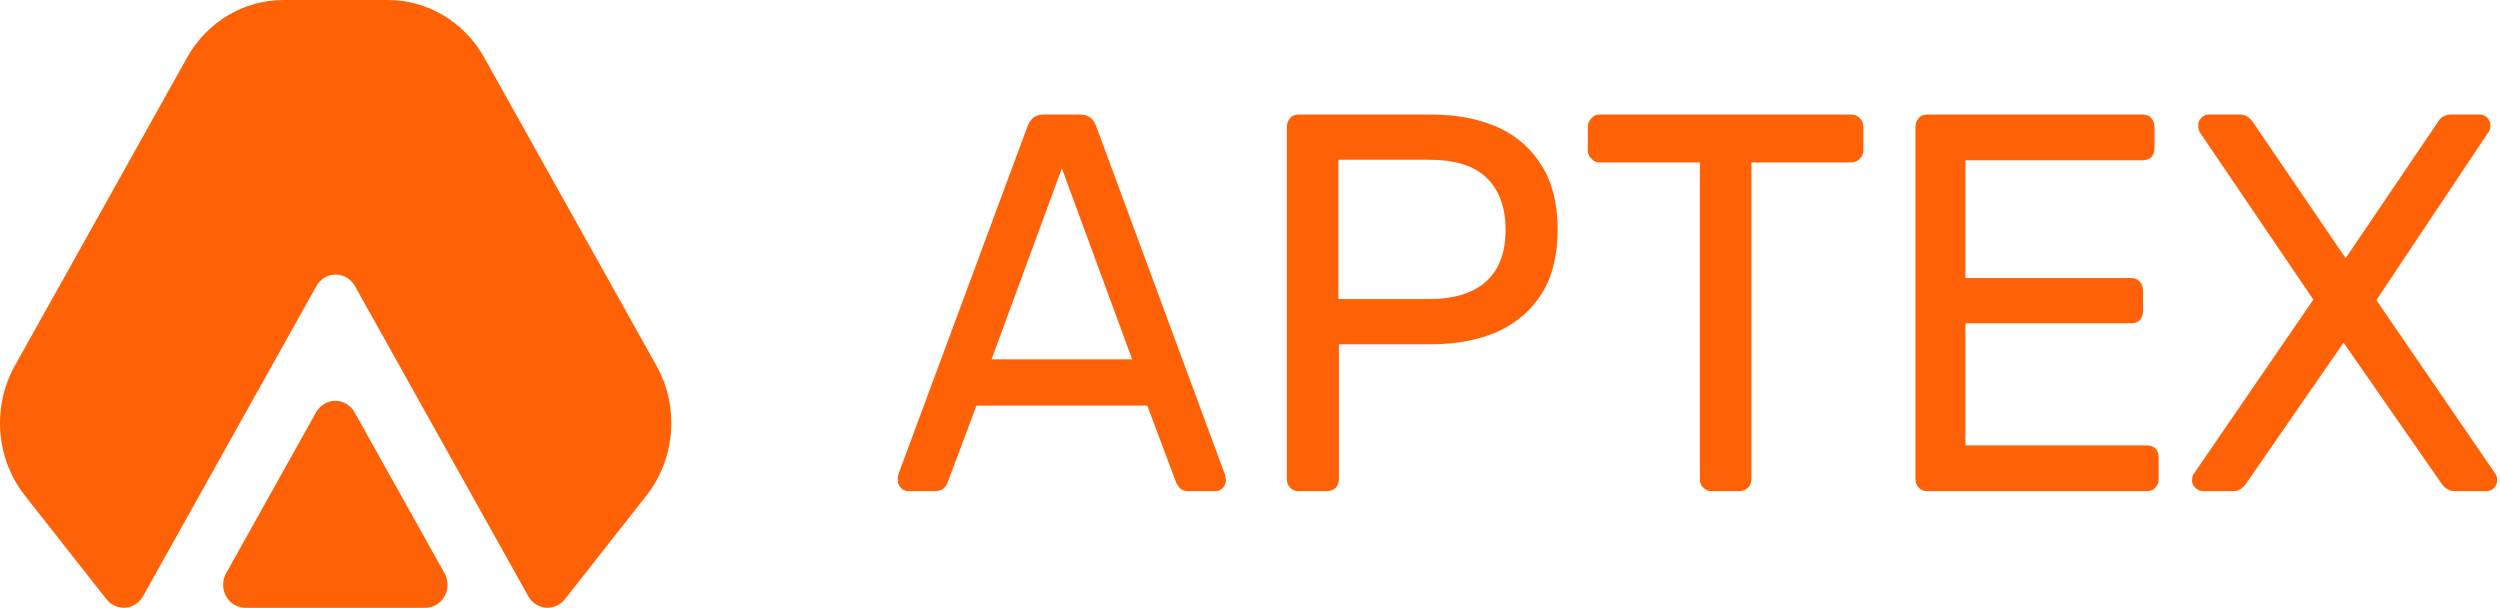 <svg width="148" height="36" viewBox="0 0 148 36" fill="none" xmlns="http://www.w3.org/2000/svg">
<g clip-path="url(#clip0_14609_1749)">
<path fill-rule="evenodd" clip-rule="evenodd" d="M21.012 16.937C20.777 16.515 20.342 16.256 19.871 16.256C19.4 16.256 18.965 16.515 18.73 16.937L8.466 35.298C8.25 35.687 7.863 35.939 7.43 35.975C6.997 36.01 6.577 35.824 6.303 35.476L1.475 29.339C-0.247 27.149 -0.483 24.088 0.883 21.644L11.078 3.403C12.268 1.275 14.456 0 16.782 0H22.959C25.285 0 27.474 1.275 28.663 3.403L38.859 21.644C40.225 24.088 39.989 27.149 38.267 29.339L33.439 35.476C33.166 35.824 32.744 36.01 32.312 35.975C31.88 35.939 31.492 35.687 31.275 35.298L21.012 16.936V16.937Z" fill="#FF6107"/>
<path fill-rule="evenodd" clip-rule="evenodd" d="M18.71 24.412C18.946 23.99 19.38 23.73 19.852 23.73C20.322 23.73 20.757 23.99 20.993 24.412L26.318 33.94C26.554 34.361 26.554 34.88 26.318 35.3C26.083 35.721 25.647 35.981 25.177 35.981H14.527C14.055 35.981 13.62 35.721 13.385 35.3C13.15 34.88 13.15 34.361 13.385 33.94L18.71 24.412Z" fill="#FF6107"/>
<path d="M53.767 29.076C53.613 29.076 53.459 29.012 53.335 28.885C53.212 28.757 53.15 28.598 53.15 28.439C53.15 28.343 53.15 28.216 53.181 28.088L60.828 7.482C60.92 7.259 61.013 7.1 61.167 6.972C61.321 6.845 61.537 6.781 61.815 6.781H63.911C64.189 6.781 64.405 6.845 64.559 6.972C64.713 7.1 64.805 7.259 64.898 7.482L72.514 28.088C72.545 28.216 72.575 28.343 72.575 28.439C72.575 28.598 72.514 28.757 72.39 28.885C72.267 29.012 72.113 29.076 71.959 29.076H70.386C70.14 29.076 69.955 29.012 69.831 28.885C69.739 28.757 69.646 28.63 69.615 28.534L67.92 24.012H57.806L56.11 28.534C56.08 28.63 56.018 28.757 55.895 28.885C55.771 29.012 55.586 29.076 55.34 29.076H53.767ZM58.7 21.273H67.025L62.863 9.966L58.7 21.273Z" fill="#FF6107"/>
<path d="M76.889 29.076C76.673 29.076 76.488 29.012 76.365 28.853C76.242 28.726 76.18 28.566 76.18 28.343V7.546C76.18 7.323 76.242 7.132 76.365 7.004C76.488 6.845 76.673 6.781 76.889 6.781H84.721C86.231 6.781 87.557 7.036 88.698 7.546C89.808 8.055 90.671 8.82 91.288 9.839C91.905 10.826 92.213 12.1 92.213 13.597C92.213 15.094 91.905 16.368 91.288 17.355C90.671 18.343 89.808 19.107 88.698 19.617C87.557 20.126 86.231 20.381 84.721 20.381H79.263V28.343C79.263 28.566 79.201 28.726 79.078 28.885C78.924 29.012 78.739 29.076 78.523 29.076H76.889ZM79.232 17.706H84.567C86.077 17.706 87.218 17.355 87.989 16.654C88.76 15.954 89.13 14.935 89.13 13.597C89.13 12.291 88.76 11.272 88.02 10.54C87.28 9.807 86.139 9.457 84.567 9.457H79.232V17.706Z" fill="#FF6107"/>
<path d="M101.34 29.076C101.124 29.076 100.97 29.012 100.816 28.853C100.692 28.726 100.631 28.566 100.631 28.343V9.616H94.711C94.495 9.616 94.341 9.552 94.217 9.393C94.063 9.265 94.001 9.106 94.001 8.883V7.546C94.001 7.323 94.063 7.132 94.217 7.004C94.341 6.845 94.495 6.781 94.711 6.781H109.572C109.788 6.781 109.973 6.845 110.096 7.004C110.251 7.132 110.312 7.323 110.312 7.546V8.883C110.312 9.106 110.251 9.265 110.096 9.393C109.973 9.552 109.788 9.616 109.572 9.616H103.683V28.343C103.683 28.566 103.621 28.726 103.467 28.885C103.344 29.012 103.159 29.076 102.943 29.076H101.34Z" fill="#FF6107"/>
<path d="M114.103 29.076C113.887 29.076 113.702 29.012 113.579 28.853C113.456 28.726 113.394 28.566 113.394 28.343V7.546C113.394 7.323 113.456 7.132 113.579 7.004C113.702 6.845 113.887 6.781 114.103 6.781H126.837C127.053 6.781 127.238 6.845 127.362 7.004C127.485 7.132 127.547 7.323 127.547 7.546V8.756C127.547 8.979 127.485 9.17 127.362 9.297C127.238 9.425 127.053 9.488 126.837 9.488H116.354V16.463H126.159C126.375 16.463 126.56 16.527 126.683 16.686C126.807 16.814 126.868 17.005 126.868 17.228V18.406C126.868 18.629 126.807 18.788 126.683 18.948C126.56 19.075 126.375 19.139 126.159 19.139H116.354V26.369H127.084C127.3 26.369 127.485 26.432 127.608 26.56C127.732 26.687 127.793 26.878 127.793 27.101V28.343C127.793 28.566 127.732 28.726 127.608 28.853C127.485 29.012 127.3 29.076 127.084 29.076H114.103Z" fill="#FF6107"/>
<path d="M130.413 29.076C130.259 29.076 130.104 29.012 129.981 28.885C129.827 28.757 129.765 28.598 129.765 28.439C129.765 28.343 129.796 28.279 129.796 28.184C129.827 28.12 129.858 28.057 129.889 28.025L136.949 17.737L130.228 7.832C130.166 7.705 130.135 7.577 130.135 7.418C130.135 7.259 130.197 7.1 130.32 6.972C130.444 6.845 130.598 6.781 130.752 6.781H132.602C132.818 6.781 132.972 6.845 133.095 6.94C133.219 7.036 133.342 7.163 133.434 7.323L138.861 15.285L144.257 7.323C144.349 7.163 144.442 7.036 144.565 6.94C144.719 6.845 144.874 6.781 145.059 6.781H146.816C146.97 6.781 147.124 6.845 147.248 6.972C147.371 7.1 147.433 7.259 147.433 7.418C147.433 7.577 147.402 7.705 147.309 7.832L140.68 17.769L147.71 28.025C147.741 28.057 147.772 28.12 147.803 28.216C147.834 28.279 147.834 28.343 147.834 28.439C147.834 28.598 147.772 28.757 147.649 28.885C147.525 29.012 147.371 29.076 147.186 29.076H145.305C145.12 29.076 144.966 29.012 144.812 28.917C144.689 28.821 144.565 28.694 144.473 28.534L138.738 20.285L133.034 28.534C132.941 28.694 132.818 28.821 132.694 28.917C132.571 29.012 132.417 29.076 132.232 29.076H130.413Z" fill="#FF6107"/>
</g>
<defs>
<clipPath id="clip0_14609_1749">
<rect width="148" height="36" fill="white"/>
</clipPath>
</defs>
</svg>
